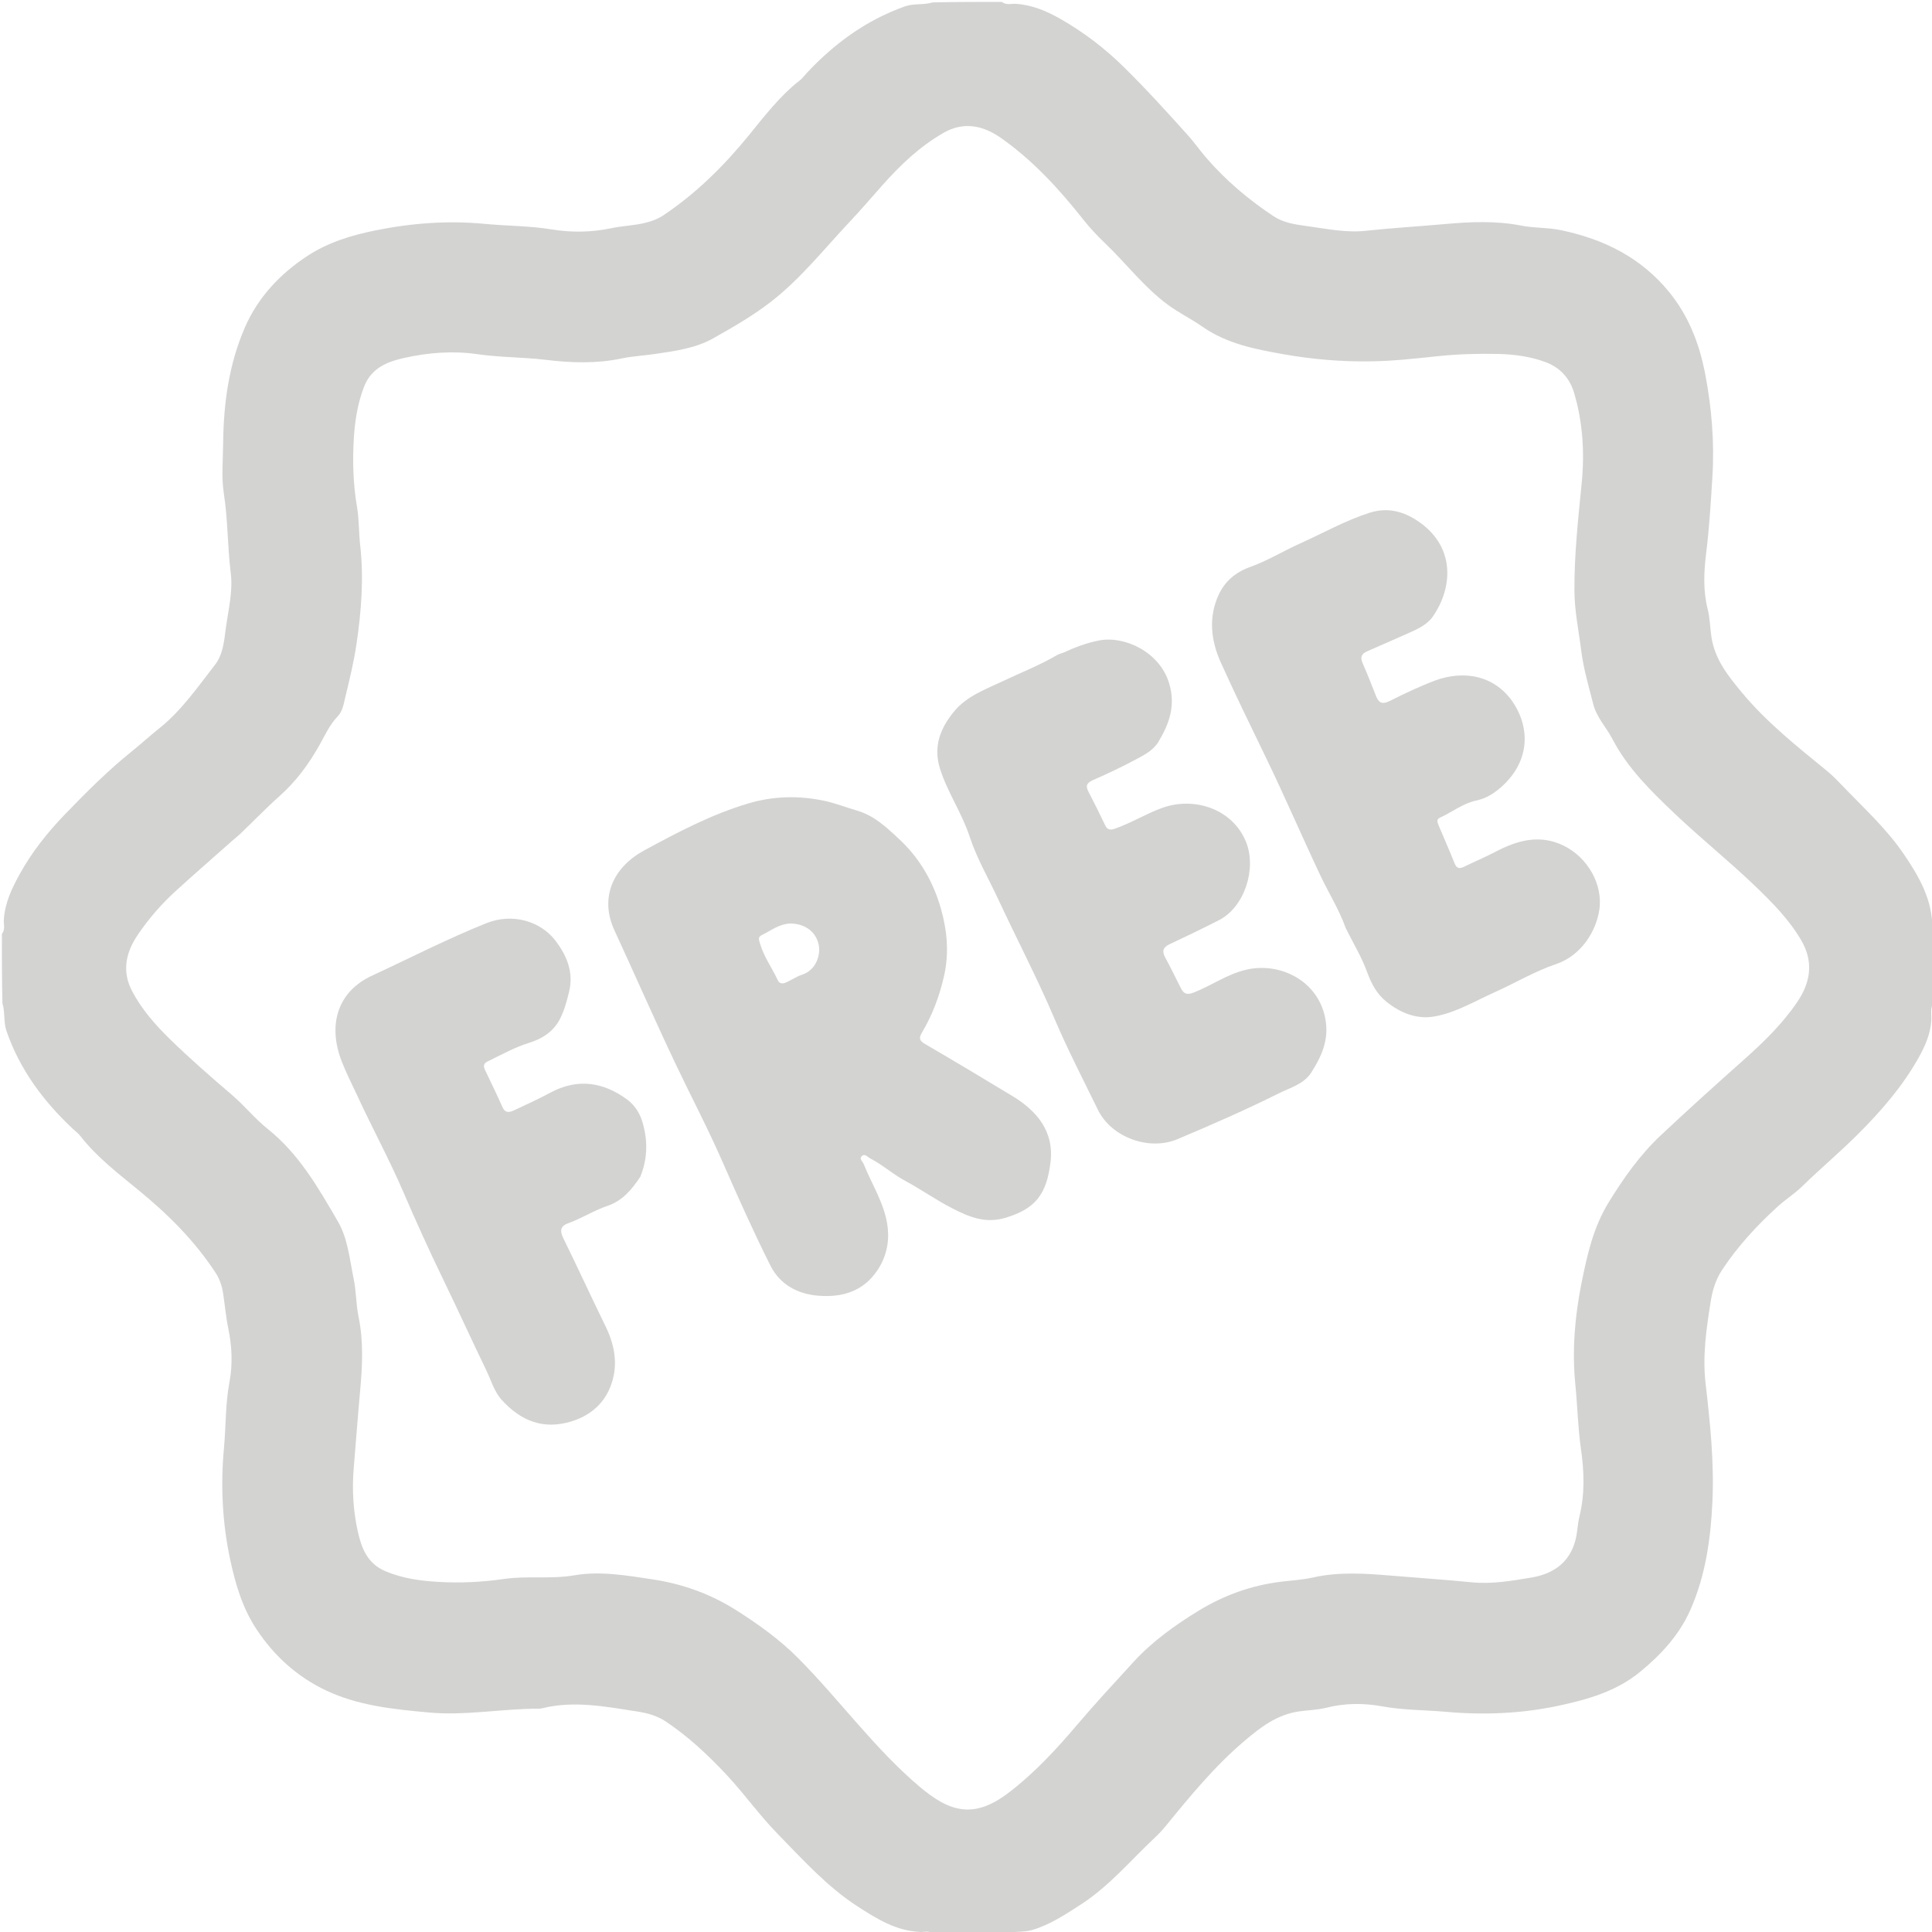 <svg width="40" height="40" viewBox="0 0 40 40" fill="none" xmlns="http://www.w3.org/2000/svg">
<g clip-path="url(#clip0_40145_333)">
<path d="M20.74 0.039C20.841 0.113 20.941 0.073 21.032 0.079C21.374 0.102 21.673 0.23 21.968 0.399C22.439 0.67 22.865 0.994 23.252 1.373C23.718 1.83 24.156 2.313 24.592 2.798C24.725 2.946 24.839 3.11 24.97 3.262C25.378 3.735 25.848 4.132 26.367 4.476C26.576 4.614 26.818 4.648 27.051 4.68C27.458 4.735 27.865 4.823 28.28 4.778C28.82 4.72 29.363 4.688 29.904 4.64C30.43 4.592 30.968 4.567 31.496 4.671C31.77 4.725 32.049 4.708 32.326 4.767C33.209 4.953 33.973 5.333 34.552 6.039C34.958 6.534 35.183 7.114 35.303 7.736C35.439 8.444 35.498 9.16 35.453 9.878C35.42 10.406 35.389 10.935 35.323 11.462C35.276 11.843 35.259 12.232 35.356 12.614C35.404 12.801 35.404 12.995 35.433 13.185C35.503 13.656 35.784 14 36.068 14.343C36.582 14.96 37.209 15.457 37.827 15.962C37.936 16.051 38.034 16.152 38.131 16.253C38.571 16.714 39.047 17.143 39.41 17.675C39.736 18.151 40.017 18.64 40.007 19.242C40.007 19.263 40.005 19.28 40.028 19.308C40.039 19.787 40.039 20.254 40.039 20.74C39.952 20.875 39.995 21.015 39.985 21.14C39.964 21.427 39.847 21.678 39.714 21.914C39.388 22.491 38.961 22.986 38.491 23.458C38.11 23.841 37.697 24.187 37.312 24.562C37.154 24.716 36.967 24.833 36.804 24.981C36.369 25.378 35.974 25.806 35.649 26.3C35.516 26.502 35.453 26.726 35.417 26.953C35.328 27.511 35.246 28.074 35.312 28.641C35.406 29.453 35.491 30.267 35.454 31.084C35.419 31.856 35.312 32.623 34.995 33.336C34.767 33.849 34.392 34.257 33.959 34.612C33.47 35.014 32.886 35.182 32.283 35.312C31.503 35.481 30.707 35.511 29.922 35.44C29.489 35.402 29.05 35.408 28.615 35.328C28.24 35.259 27.846 35.259 27.464 35.356C27.277 35.404 27.083 35.405 26.893 35.433C26.436 35.499 26.095 35.764 25.766 36.043C25.149 36.566 24.638 37.189 24.129 37.813C24.061 37.896 23.988 37.973 23.91 38.046C23.406 38.519 22.961 39.056 22.371 39.435C22.054 39.639 21.74 39.848 21.377 39.957C21.186 40.014 20.979 39.98 20.77 40.028C20.291 40.039 19.824 40.039 19.338 40.039C19.238 39.965 19.137 40.003 19.046 39.999C18.55 39.976 18.151 39.726 17.752 39.468C17.119 39.058 16.62 38.499 16.1 37.968C15.724 37.583 15.41 37.139 15.042 36.745C14.659 36.336 14.251 35.953 13.783 35.641C13.602 35.52 13.394 35.465 13.184 35.433C12.534 35.333 11.883 35.205 11.225 35.368C11.205 35.373 11.185 35.376 11.165 35.376C10.4 35.374 9.639 35.526 8.874 35.455C8.147 35.388 7.413 35.315 6.742 34.995C6.148 34.712 5.672 34.281 5.308 33.728C5.02 33.292 4.877 32.805 4.768 32.301C4.602 31.533 4.565 30.751 4.637 29.98C4.679 29.526 4.665 29.066 4.751 28.612C4.82 28.25 4.803 27.872 4.726 27.5C4.676 27.261 4.656 27.014 4.618 26.771C4.594 26.617 4.546 26.477 4.46 26.346C4.028 25.688 3.482 25.144 2.873 24.645C2.449 24.297 2.004 23.958 1.661 23.517C1.616 23.459 1.555 23.416 1.502 23.366C0.895 22.795 0.409 22.142 0.134 21.345C0.07 21.159 0.109 20.966 0.05 20.77C0.039 20.291 0.039 19.824 0.039 19.338C0.114 19.238 0.074 19.137 0.079 19.046C0.1 18.696 0.243 18.396 0.41 18.094C0.661 17.64 0.979 17.24 1.334 16.871C1.781 16.406 2.238 15.95 2.742 15.545C2.929 15.395 3.106 15.232 3.293 15.083C3.758 14.712 4.09 14.228 4.449 13.767C4.621 13.545 4.64 13.267 4.675 13.009C4.726 12.629 4.826 12.248 4.777 11.859C4.709 11.313 4.719 10.761 4.634 10.215C4.581 9.874 4.617 9.523 4.62 9.177C4.628 8.353 4.739 7.541 5.069 6.782C5.34 6.159 5.793 5.673 6.364 5.299C6.796 5.016 7.276 4.871 7.774 4.77C8.522 4.618 9.282 4.562 10.035 4.635C10.496 4.679 10.962 4.674 11.423 4.75C11.826 4.816 12.244 4.812 12.655 4.725C12.882 4.676 13.116 4.671 13.344 4.617C13.489 4.583 13.622 4.534 13.746 4.45C14.42 3.996 14.987 3.435 15.501 2.805C15.827 2.405 16.146 1.986 16.56 1.663C16.617 1.618 16.66 1.557 16.71 1.504C17.281 0.895 17.939 0.415 18.733 0.133C18.918 0.067 19.112 0.108 19.308 0.05C19.787 0.039 20.254 0.039 20.74 0.039ZM20.719 2.853C20.352 2.596 19.95 2.513 19.539 2.748C19.045 3.03 18.637 3.418 18.253 3.853C18.026 4.111 17.807 4.363 17.583 4.602C17.057 5.16 16.579 5.768 15.965 6.245C15.587 6.538 15.177 6.773 14.766 7.005C14.403 7.209 13.986 7.266 13.574 7.327C13.338 7.362 13.098 7.373 12.867 7.422C12.344 7.532 11.815 7.513 11.3 7.45C10.827 7.393 10.35 7.401 9.877 7.332C9.38 7.26 8.865 7.299 8.371 7.41C8.024 7.488 7.691 7.613 7.538 8.005C7.404 8.351 7.348 8.71 7.326 9.069C7.297 9.545 7.31 10.023 7.392 10.498C7.436 10.757 7.427 11.024 7.457 11.288C7.534 11.969 7.481 12.655 7.381 13.333C7.327 13.698 7.24 14.061 7.152 14.42C7.117 14.563 7.098 14.722 6.988 14.836C6.828 15.002 6.733 15.212 6.625 15.406C6.401 15.81 6.132 16.175 5.79 16.48C5.506 16.732 5.244 17.006 4.97 17.268C4.917 17.318 4.859 17.362 4.805 17.41C4.414 17.757 4.019 18.1 3.633 18.452C3.338 18.721 3.076 19.024 2.853 19.354C2.608 19.714 2.518 20.105 2.734 20.518C2.933 20.897 3.215 21.218 3.517 21.513C3.929 21.915 4.365 22.295 4.803 22.67C5.062 22.891 5.275 23.16 5.54 23.371C6.189 23.888 6.59 24.592 6.995 25.288C7.202 25.643 7.237 26.067 7.321 26.469C7.376 26.729 7.369 26.998 7.422 27.254C7.528 27.765 7.503 28.279 7.457 28.784C7.408 29.323 7.368 29.862 7.323 30.401C7.287 30.839 7.312 31.279 7.408 31.708C7.486 32.054 7.605 32.374 7.986 32.533C8.338 32.68 8.703 32.73 9.069 32.751C9.525 32.778 9.981 32.757 10.44 32.69C10.916 32.621 11.404 32.699 11.891 32.615C12.429 32.522 12.979 32.619 13.516 32.7C14.128 32.793 14.707 32.998 15.238 33.335C15.701 33.628 16.142 33.944 16.528 34.333C17.384 35.195 18.098 36.192 19.028 36.982C19.664 37.523 20.164 37.665 20.883 37.116C21.414 36.711 21.866 36.222 22.295 35.717C22.673 35.271 23.071 34.843 23.465 34.412C23.851 33.989 24.318 33.654 24.808 33.353C25.34 33.027 25.911 32.821 26.536 32.746C26.751 32.72 26.973 32.708 27.184 32.66C27.719 32.54 28.261 32.576 28.793 32.621C29.353 32.668 29.914 32.705 30.474 32.76C30.888 32.8 31.297 32.73 31.699 32.663C32.136 32.59 32.49 32.372 32.617 31.89C32.66 31.726 32.661 31.561 32.7 31.4C32.816 30.933 32.798 30.453 32.731 29.992C32.668 29.551 32.66 29.107 32.616 28.667C32.546 27.97 32.603 27.266 32.743 26.568C32.861 25.981 32.986 25.412 33.308 24.89C33.617 24.388 33.953 23.911 34.381 23.509C34.947 22.976 35.525 22.457 36.105 21.94C36.514 21.577 36.903 21.198 37.211 20.744C37.485 20.34 37.553 19.918 37.296 19.474C37.046 19.043 36.7 18.693 36.348 18.354C35.803 17.83 35.211 17.358 34.663 16.836C34.176 16.372 33.699 15.906 33.386 15.305C33.258 15.059 33.057 14.856 32.986 14.577C32.894 14.212 32.785 13.852 32.738 13.474C32.687 13.061 32.599 12.654 32.597 12.234C32.592 11.49 32.673 10.754 32.746 10.015C32.809 9.381 32.773 8.741 32.587 8.124C32.498 7.829 32.297 7.61 32.009 7.501C31.693 7.382 31.352 7.335 31.02 7.328C30.605 7.319 30.189 7.33 29.77 7.374C29.313 7.422 28.849 7.475 28.385 7.481C27.773 7.491 27.171 7.44 26.567 7.333C25.976 7.228 25.397 7.115 24.894 6.763C24.661 6.6 24.404 6.476 24.174 6.306C23.682 5.942 23.317 5.454 22.88 5.037C22.722 4.886 22.57 4.725 22.435 4.554C21.931 3.917 21.387 3.321 20.719 2.853Z" fill="#D3D3D2"/>
<path d="M27.862 19.216C27.722 18.824 27.507 18.486 27.337 18.126C26.957 17.322 26.606 16.505 26.219 15.704C25.899 15.042 25.575 14.381 25.273 13.711C25.069 13.257 25.015 12.767 25.238 12.3C25.364 12.037 25.575 11.85 25.875 11.742C26.235 11.613 26.568 11.409 26.919 11.251C27.396 11.036 27.853 10.777 28.356 10.616C28.766 10.485 29.117 10.61 29.424 10.837C30.123 11.356 30.08 12.169 29.662 12.77C29.551 12.93 29.345 13.027 29.155 13.111C28.87 13.237 28.585 13.362 28.3 13.487C28.188 13.536 28.159 13.609 28.21 13.726C28.308 13.95 28.399 14.178 28.487 14.406C28.545 14.557 28.622 14.589 28.775 14.512C29.077 14.36 29.384 14.214 29.7 14.094C30.315 13.862 30.977 13.984 31.353 14.584C31.668 15.087 31.673 15.745 31.112 16.267C30.953 16.414 30.777 16.53 30.563 16.575C30.283 16.634 30.063 16.816 29.81 16.93C29.746 16.958 29.754 17.014 29.776 17.067C29.888 17.334 30.006 17.6 30.114 17.87C30.157 17.979 30.212 17.994 30.312 17.945C30.527 17.839 30.748 17.747 30.96 17.636C31.419 17.396 31.883 17.265 32.383 17.513C32.865 17.753 33.193 18.305 33.112 18.839C33.047 19.278 32.739 19.784 32.215 19.961C31.779 20.107 31.376 20.35 30.954 20.539C30.539 20.724 30.142 20.969 29.69 21.046C29.328 21.107 28.996 20.971 28.711 20.745C28.509 20.586 28.394 20.371 28.304 20.124C28.192 19.814 28.016 19.527 27.862 19.216Z" fill="#D3D3D2"/>
<path d="M22.027 13.508C22.27 13.395 22.509 13.308 22.754 13.26C23.281 13.158 24.01 13.496 24.206 14.147C24.343 14.605 24.211 14.979 23.987 15.354C23.878 15.536 23.696 15.627 23.523 15.72C23.233 15.876 22.934 16.017 22.633 16.149C22.505 16.206 22.468 16.263 22.535 16.39C22.655 16.62 22.769 16.853 22.881 17.086C22.93 17.188 22.992 17.19 23.092 17.154C23.425 17.036 23.725 16.849 24.058 16.728C24.714 16.488 25.517 16.739 25.798 17.432C26.022 17.984 25.767 18.781 25.239 19.05C24.902 19.222 24.561 19.387 24.217 19.548C24.078 19.613 24.052 19.692 24.126 19.827C24.238 20.03 24.337 20.241 24.443 20.448C24.503 20.566 24.559 20.611 24.718 20.548C25.082 20.405 25.4 20.173 25.792 20.079C26.459 19.918 27.221 20.264 27.416 20.988C27.544 21.465 27.385 21.832 27.151 22.202C26.997 22.446 26.713 22.518 26.477 22.636C25.79 22.979 25.086 23.287 24.378 23.585C23.791 23.833 23.008 23.549 22.729 22.973C22.424 22.346 22.102 21.727 21.83 21.086C21.473 20.248 21.052 19.443 20.668 18.62C20.467 18.187 20.222 17.77 20.074 17.317C19.914 16.828 19.617 16.407 19.462 15.916C19.317 15.45 19.47 15.079 19.748 14.736C20.012 14.411 20.407 14.271 20.77 14.099C21.142 13.923 21.527 13.773 21.884 13.563C21.923 13.54 21.969 13.529 22.027 13.508Z" fill="#D3D3D2"/>
<path d="M13.257 24.364C13.077 24.632 12.889 24.86 12.577 24.966C12.295 25.062 12.04 25.227 11.758 25.328C11.608 25.382 11.586 25.48 11.659 25.628C11.957 26.236 12.24 26.85 12.537 27.459C12.739 27.872 12.807 28.299 12.63 28.729C12.481 29.09 12.192 29.321 11.816 29.433C11.241 29.604 10.779 29.414 10.39 28.986C10.229 28.808 10.169 28.579 10.068 28.37C9.765 27.744 9.477 27.11 9.173 26.483C8.881 25.883 8.606 25.272 8.341 24.657C8.055 23.996 7.71 23.36 7.407 22.705C7.295 22.465 7.174 22.227 7.077 21.981C6.784 21.235 6.975 20.537 7.7 20.201C8.487 19.836 9.262 19.437 10.068 19.114C10.607 18.898 11.191 19.067 11.506 19.483C11.726 19.775 11.884 20.123 11.782 20.535C11.735 20.723 11.689 20.903 11.603 21.077C11.467 21.356 11.23 21.505 10.953 21.591C10.652 21.685 10.381 21.838 10.101 21.973C10.013 22.015 10.003 22.069 10.04 22.148C10.162 22.405 10.287 22.66 10.402 22.92C10.46 23.052 10.547 23.033 10.643 22.988C10.895 22.869 11.15 22.754 11.395 22.622C11.966 22.315 12.504 22.405 12.998 22.775C13.121 22.867 13.233 23.022 13.287 23.188C13.414 23.578 13.417 23.966 13.257 24.364Z" fill="#D3D3D2"/>
<path d="M15.49 16.635C16.005 16.482 16.531 16.467 17.062 16.579C17.298 16.629 17.519 16.717 17.748 16.784C18.078 16.88 18.327 17.102 18.58 17.34C19.039 17.752 19.329 18.268 19.486 18.831C19.608 19.27 19.653 19.73 19.546 20.205C19.45 20.627 19.304 21.014 19.088 21.379C19.021 21.493 19.032 21.544 19.149 21.613C19.755 21.966 20.356 22.327 20.957 22.69C21.468 22.998 21.824 23.425 21.751 24.05C21.673 24.714 21.449 25.023 20.821 25.212C20.401 25.338 20.071 25.199 19.712 25.015C19.373 24.842 19.066 24.622 18.734 24.444C18.482 24.308 18.27 24.113 18.015 23.983C17.962 23.956 17.907 23.874 17.841 23.938C17.782 23.994 17.859 24.045 17.88 24.096C18.055 24.536 18.33 24.944 18.38 25.426C18.412 25.735 18.345 26.035 18.161 26.307C17.866 26.744 17.426 26.863 16.954 26.827C16.534 26.796 16.155 26.61 15.951 26.203C15.598 25.499 15.276 24.779 14.96 24.057C14.657 23.364 14.304 22.694 13.979 22.01C13.547 21.099 13.143 20.175 12.72 19.259C12.408 18.58 12.697 17.954 13.337 17.607C14.028 17.232 14.73 16.861 15.49 16.635ZM16.367 19.12C16.126 19.129 15.958 19.271 15.768 19.362C15.687 19.4 15.714 19.463 15.734 19.532C15.814 19.808 15.985 20.04 16.104 20.296C16.139 20.371 16.211 20.371 16.277 20.34C16.391 20.287 16.498 20.215 16.616 20.176C16.896 20.082 16.991 19.772 16.952 19.569C16.901 19.301 16.677 19.124 16.367 19.12Z" fill="#D3D3D2"/>
</g>
<defs>
<clipPath id="clip0_40145_333">
<rect width="40" height="40" fill="white"/>
</clipPath>
</defs>
</svg>
